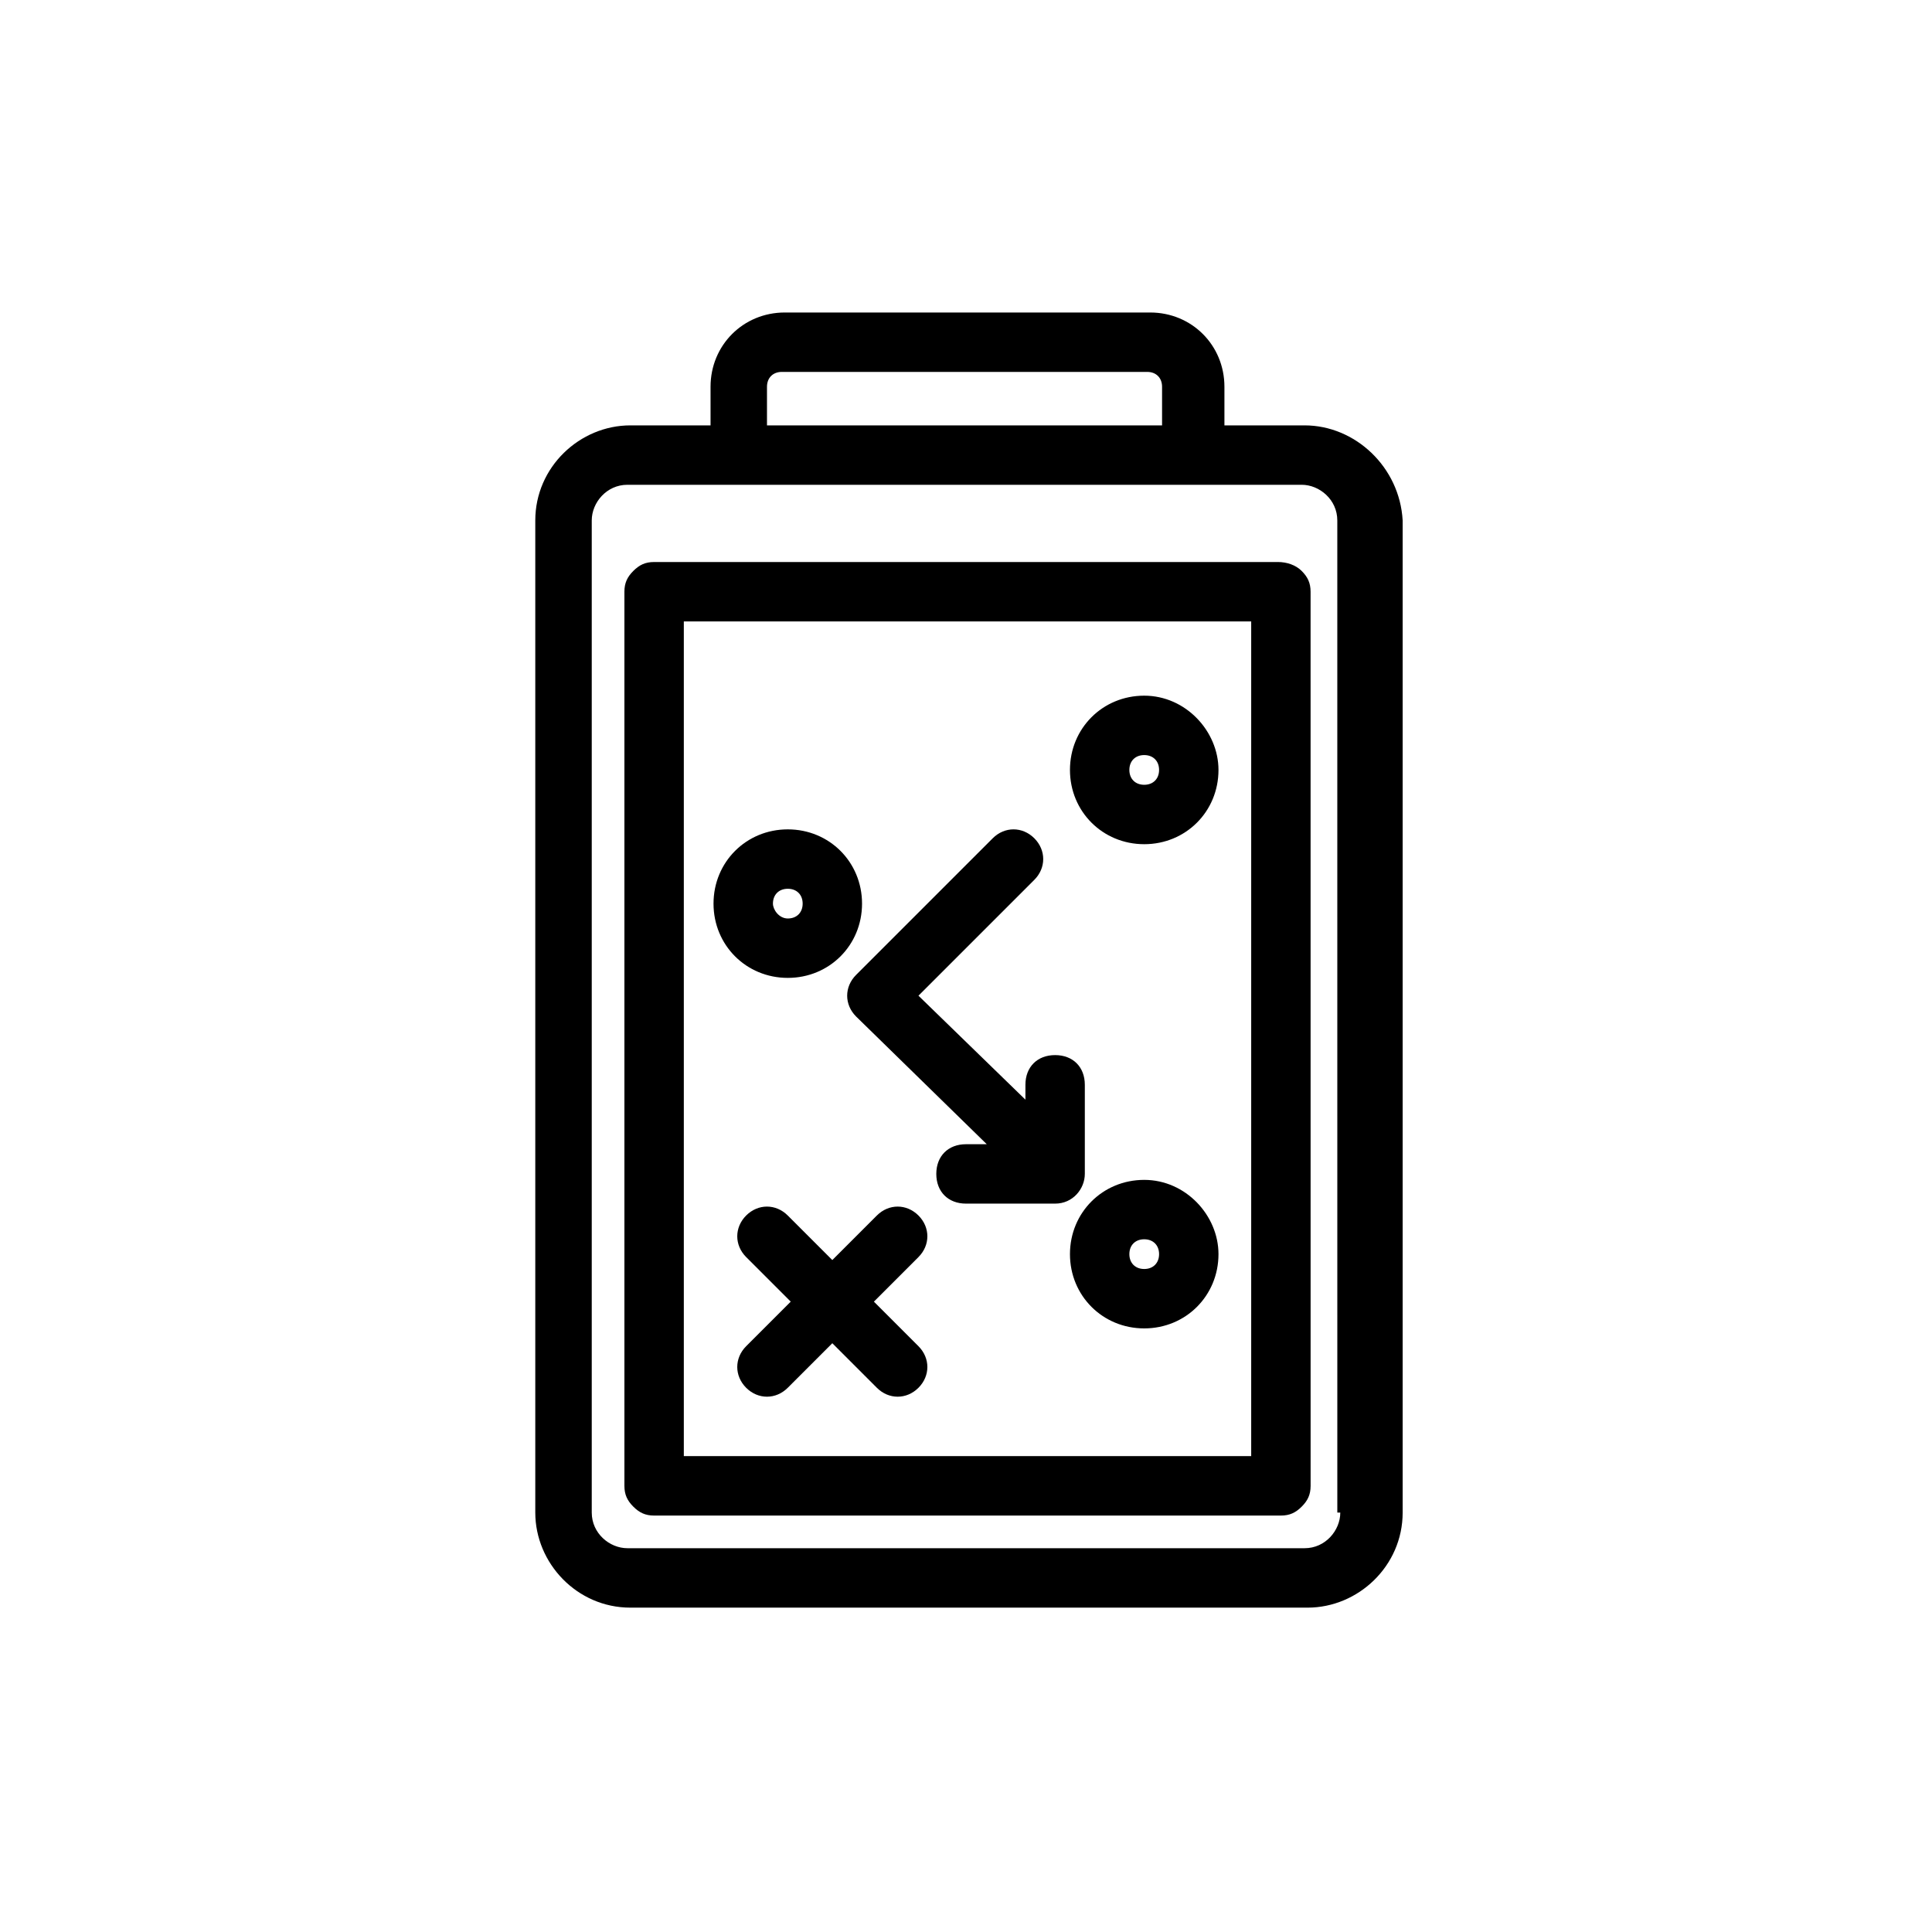 <?xml version="1.0" encoding="UTF-8"?>
<!-- Uploaded to: ICON Repo, www.iconrepo.com, Generator: ICON Repo Mixer Tools -->
<svg fill="#000000" width="800px" height="800px" version="1.1" viewBox="144 144 512 512" xmlns="http://www.w3.org/2000/svg">
 <g>
  <path d="m489.74 256.73h-21.254v-10.234c0-11.02-8.66-19.68-19.68-19.68h-96.824c-11.02 0-19.68 8.66-19.68 19.68v10.234h-21.254c-13.383 0-25.191 11.02-25.191 25.191v262.93c0 13.383 11.02 25.191 25.191 25.191h179.48c13.383 0 25.191-11.02 25.191-25.191v-262.93c-0.789-14.168-12.598-25.191-25.98-25.191zm-142.48-10.234c0-2.363 1.574-3.938 3.938-3.938h96.824c2.363 0 3.938 1.574 3.938 3.938v10.234h-104.7zm151.93 298.35c0 4.723-3.938 9.445-9.445 9.445h-179.48c-4.723 0-9.445-3.938-9.445-9.445v-262.93c0-4.723 3.938-9.445 9.445-9.445h178.69c4.723 0 9.445 3.938 9.445 9.445l0.004 262.93z"/>
  <path d="m482.66 292.94h-165.31c-2.363 0-3.938 0.789-5.512 2.363s-2.363 3.148-2.363 5.512v236.95c0 2.363 0.789 3.938 2.363 5.512 1.574 1.574 3.148 2.363 5.512 2.363h166.1c2.363 0 3.938-0.789 5.512-2.363 1.574-1.574 2.363-3.148 2.363-5.512l-0.008-236.95c0-2.363-0.789-3.938-2.363-5.512-1.57-1.574-3.934-2.363-6.293-2.363zm-157.44 15.746h150.36v221.2h-150.36z"/>
  <path d="m372.45 383.47c0-11.02-8.66-19.68-19.68-19.68s-19.68 8.66-19.68 19.68 8.66 19.68 19.68 19.68c11.023 0 19.68-8.66 19.68-19.68zm-23.613 0c0-2.363 1.574-3.938 3.938-3.938s3.938 1.574 3.938 3.938-1.574 3.938-3.938 3.938c-2.363-0.004-3.938-2.363-3.938-3.938z"/>
  <path d="m447.23 456.68c-11.02 0-19.68 8.66-19.68 19.68s8.66 19.68 19.68 19.68 19.68-8.66 19.68-19.68c0-10.23-8.66-19.68-19.68-19.68zm0 23.617c-2.363 0-3.938-1.574-3.938-3.938s1.574-3.938 3.938-3.938 3.938 1.574 3.938 3.938-1.574 3.938-3.938 3.938z"/>
  <path d="m447.23 328.36c-11.02 0-19.68 8.66-19.68 19.68s8.66 19.68 19.68 19.68 19.68-8.66 19.68-19.68c0-10.234-8.66-19.68-19.68-19.68zm0 23.617c-2.363 0-3.938-1.574-3.938-3.938s1.574-3.938 3.938-3.938 3.938 1.574 3.938 3.938-1.574 3.938-3.938 3.938z"/>
  <path d="m387.4 466.12c-3.148-3.148-7.871-3.148-11.02 0l-11.809 11.809-11.809-11.809c-3.148-3.148-7.871-3.148-11.02 0-3.148 3.148-3.148 7.871 0 11.02l11.809 11.809-11.809 11.809c-3.148 3.148-3.148 7.871 0 11.02 3.148 3.148 7.871 3.148 11.02 0l11.809-11.809 11.809 11.809c3.148 3.148 7.871 3.148 11.02 0 3.148-3.148 3.148-7.871 0-11.02l-11.809-11.809 11.809-11.809c3.148-3.148 3.148-7.871 0-11.02z"/>
  <path d="m431.49 455.1v-23.617c0-4.723-3.148-7.871-7.871-7.871-4.723 0-7.871 3.148-7.871 7.871v3.938l-28.344-27.551 30.699-30.699c3.148-3.148 3.148-7.871 0-11.02-3.148-3.148-7.871-3.148-11.02 0l-36.211 36.211c-3.148 3.148-3.148 7.871 0 11.02l34.637 33.852-5.508-0.004c-4.723 0-7.871 3.148-7.871 7.871 0 4.723 3.148 7.871 7.871 7.871h23.617c4.719 0.004 7.871-3.934 7.871-7.871z"/>
 </g>
</svg>